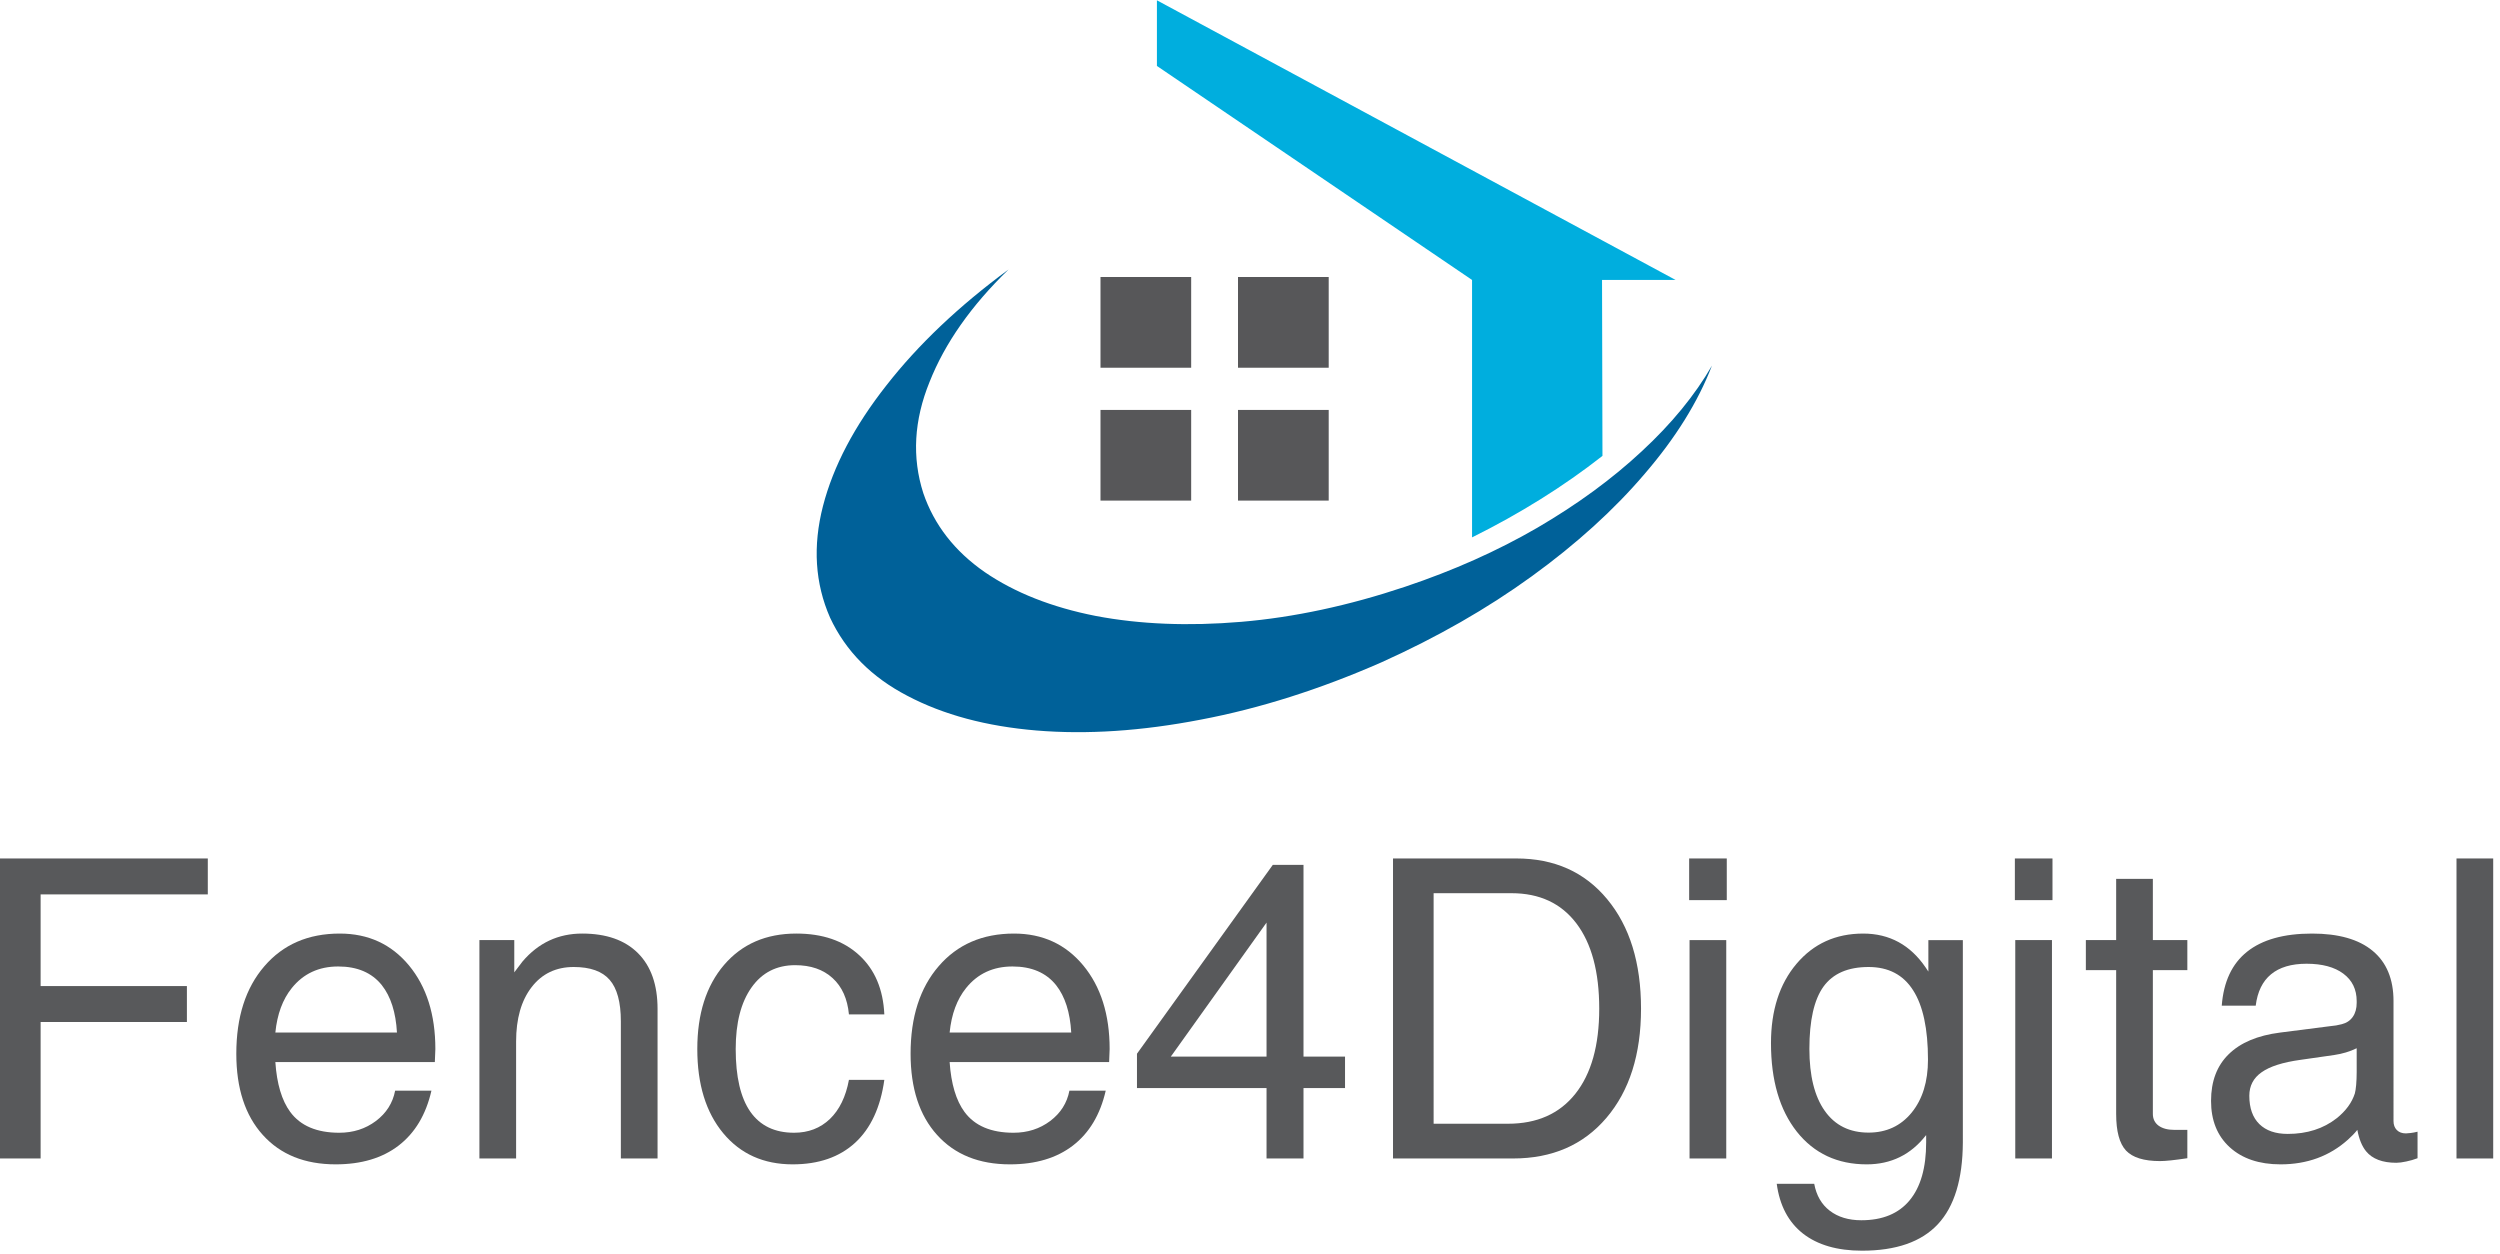 <?xml version="1.0" encoding="UTF-8" standalone="no"?>
<svg
   xmlns:dc="http://purl.org/dc/elements/1.1/"
   xmlns:cc="http://creativecommons.org/ns#"
   xmlns:rdf="http://www.w3.org/1999/02/22-rdf-syntax-ns#"
   xmlns:svg="http://www.w3.org/2000/svg"
   xmlns="http://www.w3.org/2000/svg"
   viewBox="0 0 398.667 200"
   height="200"
   width="398.667"
   xml:space="preserve"
   id="svg2"
   version="1.1"><defs
     id="defs6" /><g
     transform="matrix(1.333,0,0,-1.333,0,200)"
     id="g10"><g
       transform="scale(0.1)"
       id="g12"><path
         id="path14"
         style="fill:#006199;fill-opacity:1;fill-rule:evenodd;stroke:none"
         d="m 2048.01,1062.97 c -16.64,-43.32 -43.48,-86.49 -80.51,-129.49 -36.64,-43.011 -81.64,-83.832 -135,-122.5 -53.32,-38.679 -113.32,-73.011 -180,-103.011 -73.63,-32.309 -145.66,-55.16 -215.98,-68.481 C 1365.86,625.82 1300.35,621.48 1240,626.48 c -60,5 -111.48,18.829 -154.49,41.489 -43.01,22.34 -73.83,53.511 -92.498,93.511 C 975,802.5 972.191,846.988 984.531,895 c 12.309,47.66 37.659,95.82 75.979,144.49 38.01,48.67 86.68,94.85 146.01,138.48 -44.68,-43.32 -76.17,-88.17 -94.49,-134.49 -18.67,-45.98 -21.17,-90.32 -7.5,-133.011 12.97,-37.969 37.5,-69.489 73.48,-94.489 36.01,-24.652 80.35,-42.152 133.01,-52.5 52.65,-10 110.66,-12.351 173.98,-7 63.01,5.36 128.36,19.34 196.02,42 57.65,19.329 110.35,42.848 158,70.5 48.01,28.008 89.65,58.52 125,91.489 35.67,33.011 63.68,67.191 83.99,102.501" /><path
         id="path16"
         style="fill:#575759;fill-opacity:1;fill-rule:evenodd;stroke:none"
         d="m 1481.02,901.48 h 108.51 V 1010 H 1481.02 V 901.48 m -164.5,0 H 1425 V 1010 H 1316.52 V 901.48 m 164.5,158.99 h 108.51 v 108.51 h -108.51 v -108.51 m -164.5,108.51 H 1425 v -108.51 h -108.48 v 108.51" /><path
         id="path18"
         style="fill:#00aede;fill-opacity:1;fill-rule:evenodd;stroke:none"
         d="m 1761.02,857.5 c 57.65,28.629 109.64,61.129 156.01,97.5 l -0.51,210.47 h 88.01 L 1384.02,1500 v -78.52 l 377,-256.01 V 857.5" /><path
         id="path20"
         style="fill:#58595b;fill-opacity:1;fill-rule:nonzero;stroke:none"
         d="m 0,114.488 v 358.91 H 248.59 V 430.43 H 48.59 V 320.738 H 223.59 V 277.77 H 48.59 V 114.488 Z m 401.602,-7.027 c -36.993,0 -66.051,11.719 -87.192,35.16 -21.172,23.43 -31.711,55.82 -31.711,97.18 0,43.828 11.172,78.75 33.59,104.687 22.383,26.024 52.422,39.063 90.16,39.063 34.141,0 61.75,-12.731 82.813,-38.121 21.008,-25.43 31.558,-58.75 31.558,-100 l -0.621,-15.629 H 329.41 c 1.762,-26.051 7.699,-45.93 17.82,-59.68 12.258,-16.57 31.79,-24.851 58.59,-24.851 16.758,0 31.41,4.691 43.91,14.07 12.5,9.449 20.149,21.558 22.969,36.25 h 43.43 c -6.559,-28.68 -19.649,-50.551 -39.219,-65.629 -19.488,-15 -44.609,-22.5 -75.308,-22.5 z m 73.277,157.66 c -1.359,24.258 -7.418,43.16 -18.117,56.719 -11.883,14.879 -29.301,22.34 -52.192,22.34 -23.121,0 -41.64,-8.59 -55.468,-25.782 -10.942,-13.558 -17.5,-31.328 -19.692,-53.277 z" /><path
         id="path22"
         style="fill:#58595b;fill-opacity:1;fill-rule:nonzero;stroke:none"
         d="m 573.52,114.488 v 261.25 h 41.71 v -38.59 l 9.848,12.973 c 18.942,22.258 42.731,33.43 71.402,33.43 28.829,0 51.098,-7.813 66.719,-23.43 15.629,-15.633 23.442,-37.891 23.442,-66.723 V 114.488 H 742.73 v 164.063 c 0,22.898 -4.492,39.461 -13.429,49.687 -8.871,10.203 -23.211,15.313 -42.973,15.313 -21.168,0 -37.93,-8.039 -50.308,-24.063 -12.43,-16.047 -18.598,-37.769 -18.598,-65.148 V 114.488 Z" /><path
         id="path24"
         style="fill:#58595b;fill-opacity:1;fill-rule:nonzero;stroke:none"
         d="m 1057.93,208.551 c -4.61,-32.93 -16.25,-58.039 -35,-75.313 -18.75,-17.187 -43.668,-25.777 -74.692,-25.777 -34.687,0 -62.418,12.418 -83.117,37.34 -20.633,24.89 -30.941,58.437 -30.941,100.629 0,42.07 10.66,75.621 32.031,100.621 21.449,25 50.238,37.5 86.41,37.5 31.438,0 56.479,-8.59 75.149,-25.781 18.75,-17.18 28.79,-40.86 30.16,-70.93 h -42.34 c -1.8,18.75 -8.29,33.199 -19.539,43.43 -11.25,10.32 -26.211,15.468 -44.84,15.468 -22.191,0 -39.609,-8.898 -52.191,-26.718 -12.61,-17.809 -18.899,-42.34 -18.899,-73.59 0,-33.239 5.82,-58.239 17.5,-75 11.758,-16.801 29.219,-25.16 52.34,-25.16 17.07,0 31.328,5.468 42.809,16.41 11.45,11.019 19.07,26.64 22.82,46.871 z" /><path
         id="path26"
         style="fill:#58595b;fill-opacity:1;fill-rule:nonzero;stroke:none"
         d="m 1208.24,107.461 c -36.99,0 -66.05,11.719 -87.19,35.16 -21.17,23.43 -31.71,55.82 -31.71,97.18 0,43.828 11.17,78.75 33.59,104.687 22.38,26.024 52.42,39.063 90.16,39.063 34.14,0 61.75,-12.731 82.81,-38.121 21.01,-25.43 31.56,-58.75 31.56,-100 l -0.62,-15.629 h -190.79 c 1.76,-26.051 7.7,-45.93 17.82,-59.68 12.26,-16.57 31.79,-24.851 58.59,-24.851 16.76,0 31.41,4.691 43.91,14.07 12.5,9.449 20.15,21.558 22.97,36.25 h 43.43 c -6.56,-28.68 -19.65,-50.551 -39.22,-65.629 -19.49,-15 -44.6,-22.5 -75.31,-22.5 z m 73.28,157.66 c -1.36,24.258 -7.42,43.16 -18.12,56.719 -11.88,14.879 -29.3,22.34 -52.19,22.34 -23.12,0 -41.64,-8.59 -55.47,-25.782 -10.94,-13.558 -17.5,-31.328 -19.69,-53.277 z" /><path
         id="path28"
         style="fill:#58595b;fill-opacity:1;fill-rule:nonzero;stroke:none"
         d="m 1515.16,198.711 h -155 v 41.09 l 162.5,225.937 h 36.72 V 236.371 h 49.68 v -37.66 h -49.68 v -84.223 h -44.22 z m 0,37.66 V 396.68 l -112.04,-156.879 -2.5,-3.43 z" /><path
         id="path30"
         style="fill:#58595b;fill-opacity:1;fill-rule:nonzero;stroke:none"
         d="m 1666.45,114.488 v 358.91 h 147.5 c 45.62,0 81.87,-16.25 108.75,-48.75 26.95,-32.5 40.46,-76.168 40.46,-130.937 0,-54.691 -13.82,-98.242 -41.4,-130.621 -27.62,-32.43 -64.85,-48.602 -111.72,-48.602 z m 48.59,41.563 h 88.91 c 34.76,0 61.64,11.918 80.62,35.789 19.06,23.941 28.59,57.89 28.59,101.871 0,44.059 -9.14,78.051 -27.34,102.027 -18.24,24.063 -44.14,36.102 -77.66,36.102 h -93.12 z" /><path
         id="path32"
         style="fill:#58595b;fill-opacity:1;fill-rule:nonzero;stroke:none"
         d="m 2021.21,375.738 h 43.91 V 114.488 H 2021.21 Z m -0.47,97.66 h 45 v -49.848 h -45 z" /><path
         id="path34"
         style="fill:#58595b;fill-opacity:1;fill-rule:nonzero;stroke:none"
         d="m 2226.76,40.59 c 25.31,0 44.53,7.93 57.65,23.75 13.21,15.859 19.85,38.98 19.85,69.371 v 8.59 l -0.31,-0.153 c -18.05,-23.128 -41.65,-34.687 -70.79,-34.687 -35,0 -62.89,13.008 -83.59,39.059 -20.62,26.14 -30.94,61.449 -30.94,105.941 0,39.141 10.16,70.777 30.47,94.84 20.39,24.148 47.03,36.25 79.85,36.25 31.44,0 56.4,-13.59 74.84,-40.781 l 3.12,-4.68 v 37.648 h 41.25 V 133.711 c -0.23,-44.063 -10.15,-76.641 -29.84,-97.813 -19.69,-21.129 -49.96,-31.719 -90.78,-31.719 -29.61,0 -53.13,6.84 -70.63,20.469 -17.42,13.672 -27.89,33.512 -31.4,59.531 h 44.84 c 2.58,-13.949 8.79,-24.691 18.6,-32.191 9.88,-7.578 22.5,-11.399 37.81,-11.399 z m 8.59,302.961 c -24.61,0 -42.58,-7.813 -53.9,-23.43 -11.25,-15.633 -16.88,-40.473 -16.88,-74.531 0,-32.11 6.13,-56.84 18.44,-74.219 12.26,-17.312 29.72,-25.941 52.34,-25.941 21.33,0 38.52,7.968 51.56,23.91 13.01,16.012 19.54,37.109 19.54,63.281 0,36.949 -5.94,64.68 -17.82,83.117 -11.79,18.524 -29.53,27.813 -53.28,27.813 z" /><path
         id="path36"
         style="fill:#58595b;fill-opacity:1;fill-rule:nonzero;stroke:none"
         d="m 2410.86,375.738 h 43.91 V 114.488 H 2410.86 Z m -0.47,97.66 h 45 v -49.848 h -45 z" /><path
         id="path38"
         style="fill:#58595b;fill-opacity:1;fill-rule:nonzero;stroke:none"
         d="m 2616.72,114.801 c -15,-2.262 -25.9,-3.43 -32.66,-3.43 -19.29,0 -32.89,4.219 -40.78,12.649 -7.81,8.441 -11.72,23.011 -11.72,43.75 v 172.031 h -36.25 v 35.937 h 36.25 v 73.282 h 43.91 v -73.282 h 41.25 v -35.937 h -41.25 V 167.77 c 0,-5.93 2.26,-10.622 6.87,-14.059 4.69,-3.359 10.94,-5 18.75,-5 h 15.63 z" /><path
         id="path40"
         style="fill:#58595b;fill-opacity:1;fill-rule:nonzero;stroke:none"
         d="m 2728.2,107.461 c -25.54,0 -45.78,6.84 -60.78,20.469 -14.92,13.629 -22.34,32.109 -22.34,55.468 0,23.442 7.03,42.032 21.09,55.782 14.06,13.832 34.57,22.5 61.56,25.941 l 59.85,7.649 c 4.88,0.39 9.53,1.179 13.9,2.351 5.71,1.438 10.08,4.367 13.13,8.75 3.12,4.449 4.69,10.039 4.69,16.719 v 2.18 c 0,13.949 -5.32,24.89 -15.94,32.82 -10.55,7.89 -25.24,11.871 -44.06,11.871 -18.13,0 -32.31,-4.223 -42.5,-12.66 -10.12,-8.352 -16.21,-20.852 -18.28,-37.5 h -40.63 c 2.19,28.64 12.27,50.16 30.31,64.539 18.13,14.449 43.99,21.711 77.66,21.711 31.76,0 55.94,-6.871 72.5,-20.621 16.64,-13.75 25,-33.828 25,-60.16 V 159.18 c 0,-4.379 1.29,-7.93 3.91,-10.629 2.69,-2.731 6.32,-4.063 10.93,-4.063 1.25,0 3.13,0.16 5.63,0.473 2.58,0.309 5.35,0.82 8.28,1.559 v -31.719 c -4.3,-1.641 -8.75,-2.961 -13.44,-3.903 -4.69,-1.019 -8.71,-1.558 -12.03,-1.558 -16.56,0 -28.59,4.609 -36.09,13.75 -4.93,6.012 -8.4,14.57 -10.47,25.621 -3.24,-4.063 -6.99,-7.973 -11.25,-11.723 -21.99,-19.687 -48.87,-29.527 -80.63,-29.527 z m 91.1,110.629 v 28.281 c -8.13,-3.992 -17.15,-6.68 -27.03,-8.133 l -40.32,-5.777 c -21.17,-2.93 -36.64,-7.891 -46.4,-14.84 -9.81,-6.883 -14.69,-16.25 -14.69,-28.133 0,-14.687 3.98,-26.008 12.03,-33.898 8.01,-7.82 19.3,-11.719 33.91,-11.719 23.12,0 42.65,6.25 58.59,18.75 10.94,8.75 18.16,18.629 21.72,29.68 0.62,2.187 1.13,5.551 1.56,10.16 0.39,4.687 0.63,9.879 0.63,15.629 z" /><path
         id="path42"
         style="fill:#58595b;fill-opacity:1;fill-rule:nonzero;stroke:none"
         d="m 2938.71,114.488 h 43.91 v 358.91 H 2938.71 Z" /></g></g></svg>